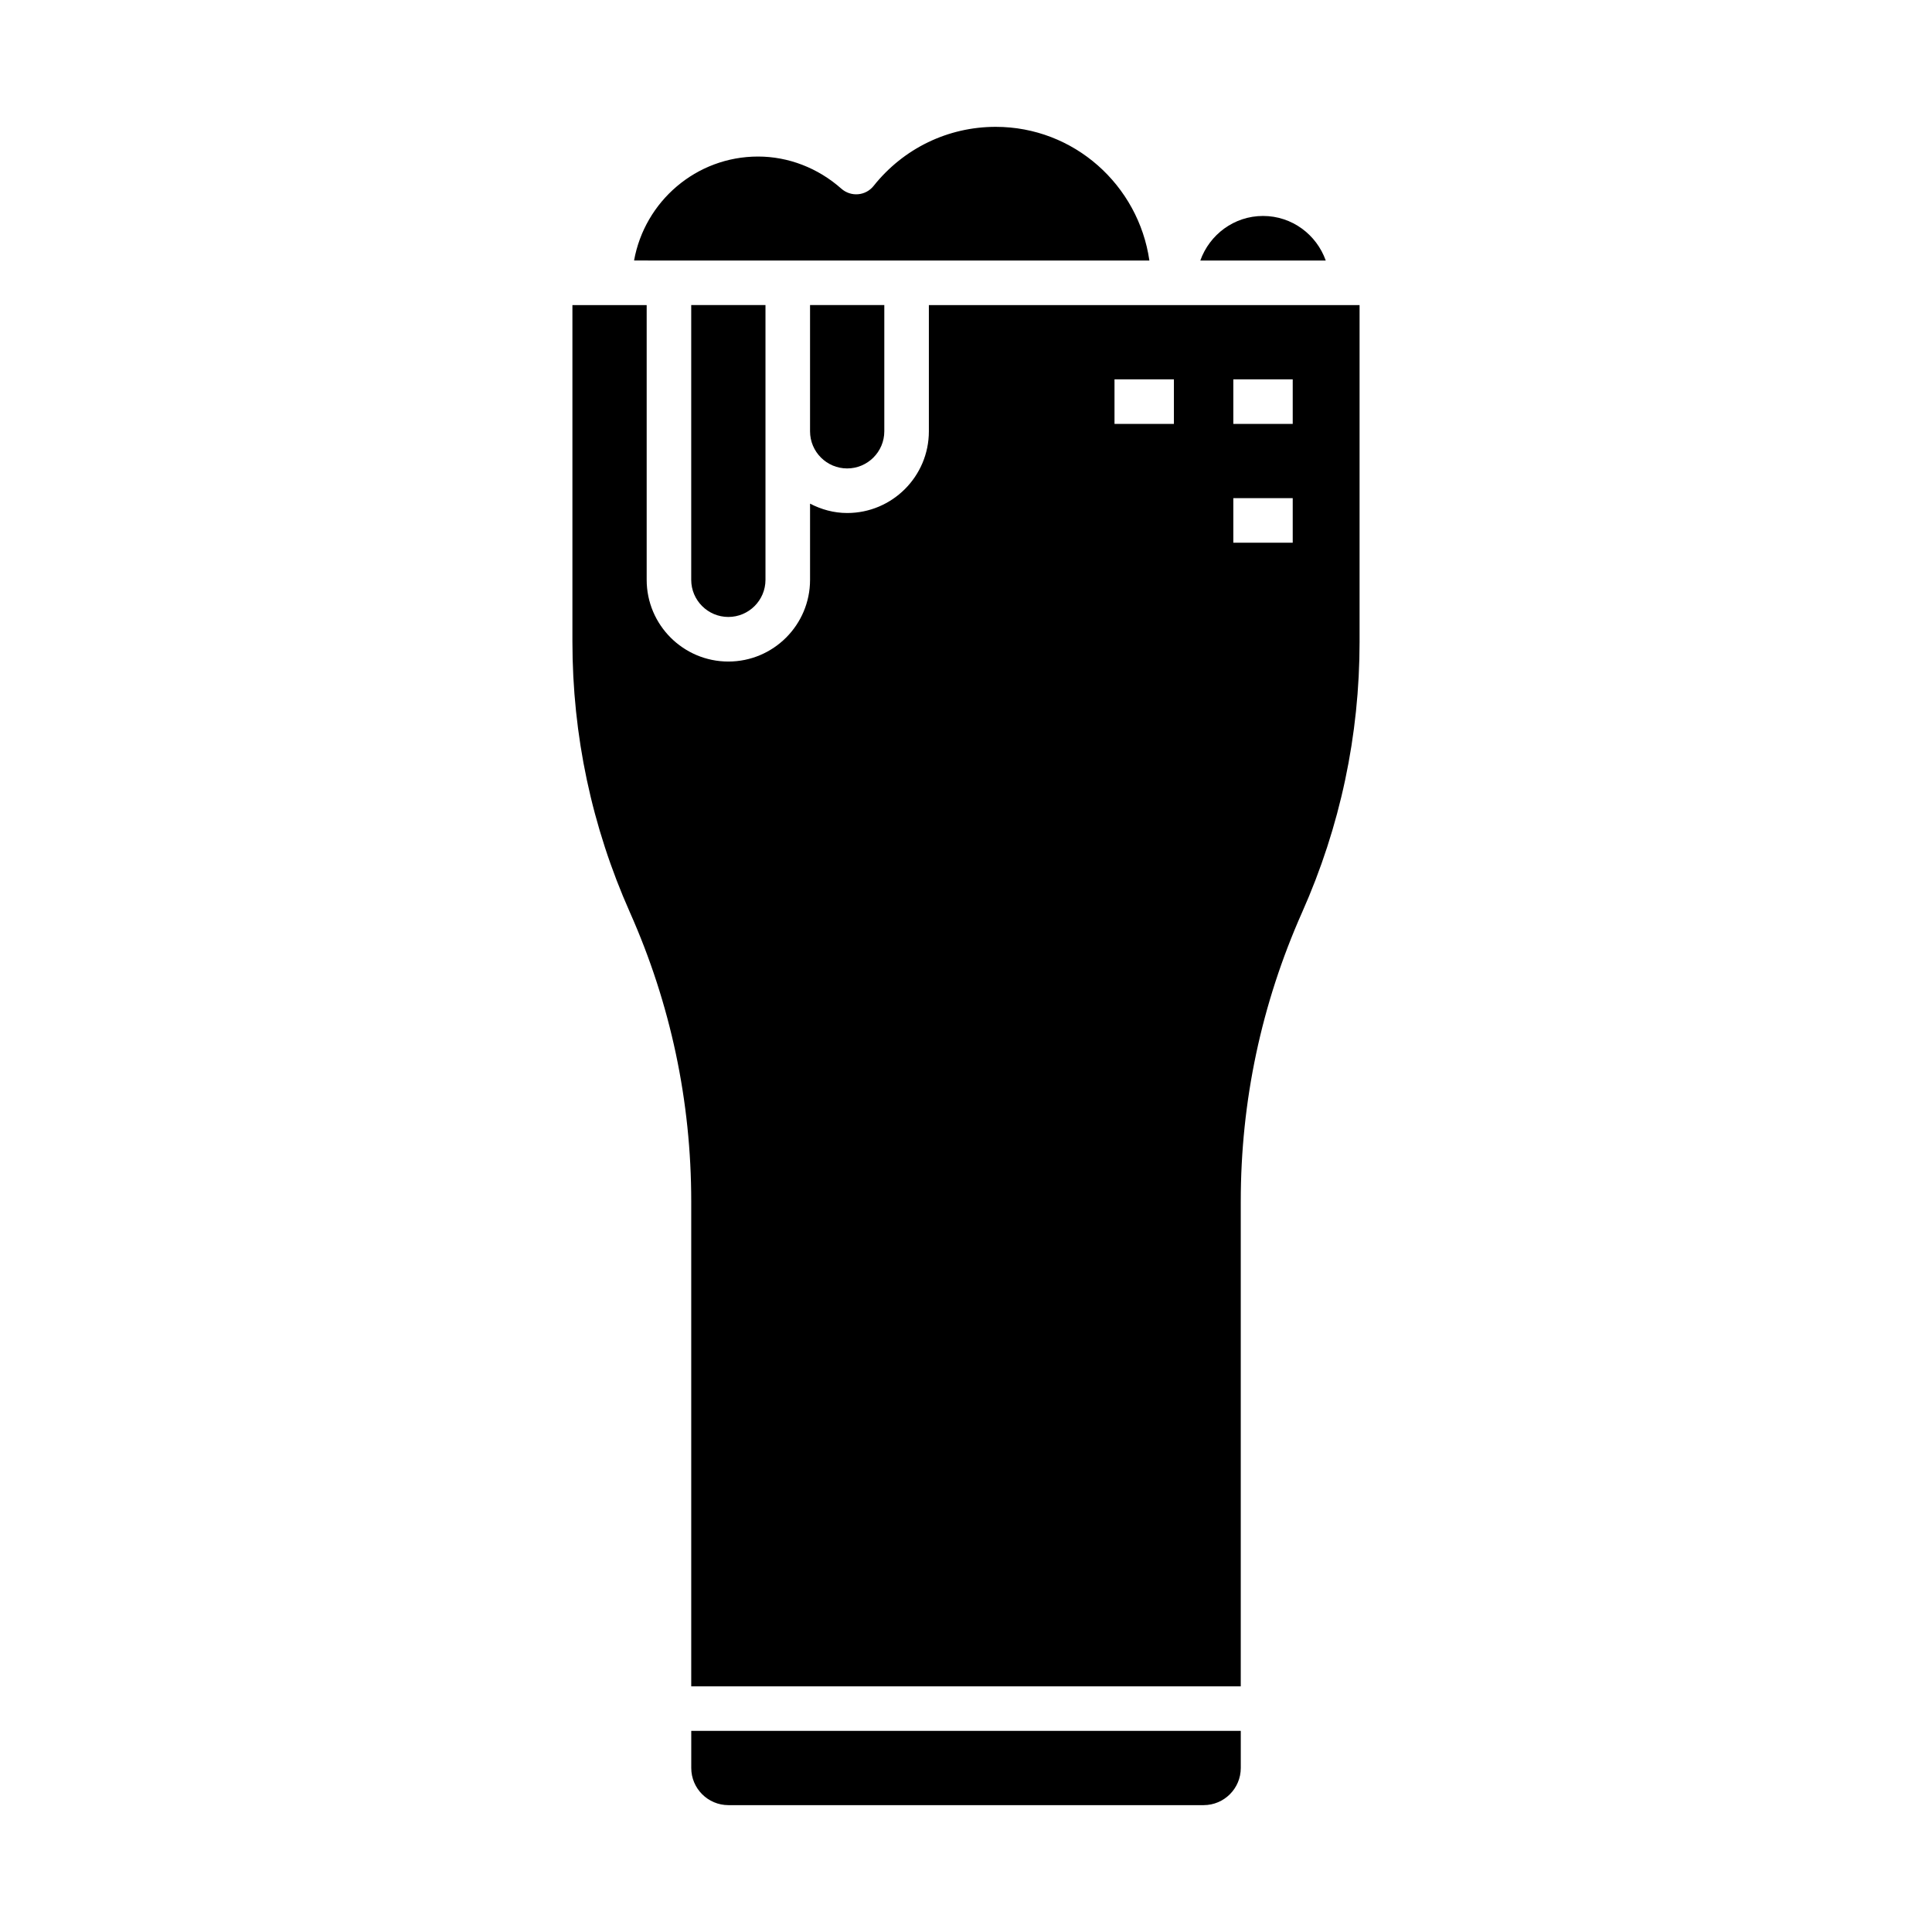 <?xml version="1.0" encoding="UTF-8"?>
<!-- Uploaded to: SVG Repo, www.svgrepo.com, Generator: SVG Repo Mixer Tools -->
<svg fill="#000000" width="800px" height="800px" version="1.1" viewBox="144 144 512 512" xmlns="http://www.w3.org/2000/svg">
 <g>
  <path d="m472.82 602.7h-145.63v9.84c0 5.422 4.418 9.84 9.84 9.84h125.95c5.422 0 9.84-4.418 9.84-9.84z"/>
  <path d="m321.28 213.04h127.32c-2.898-19.973-19.965-35.426-40.73-35.426-12.641 0-24.434 5.707-32.355 15.656-1.008 1.266-2.488 2.07-4.109 2.203-1.598 0.141-3.211-0.387-4.434-1.465-6.191-5.492-14.039-8.523-22.078-8.523-16.43 0-30.055 11.918-32.859 27.551z"/>
  <path d="m504.3 314v-89.148h-114.14v33.453c0 11.941-9.707 21.648-21.648 21.648-3.559 0-6.871-0.945-9.84-2.481v20.195c0 11.941-9.707 21.648-21.648 21.648-11.941 0-21.648-9.707-21.648-21.648v-72.816h-19.68v89.152c0 24.891 5.125 49.043 15.242 71.793 10.785 24.27 16.246 50.035 16.246 76.586v128.52h145.63v-128.51c0-26.551 5.465-52.316 16.246-76.586 10.117-22.75 15.242-46.91 15.242-71.801zm-49.203-57.66h-15.742v-11.809h15.742zm31.488 31.484h-15.742v-11.809h15.742zm0-31.484h-15.742v-11.809h15.742z"/>
  <path d="m368.51 268.14c5.422 0 9.84-4.418 9.84-9.84v-33.453h-19.68v33.453c0 5.426 4.414 9.84 9.84 9.84z"/>
  <path d="m478.72 201.23c-7.684 0-14.176 4.953-16.625 11.809h33.242c-2.441-6.859-8.934-11.809-16.617-11.809z"/>
  <path d="m337.02 307.5c5.422 0 9.84-4.418 9.84-9.84v-72.816h-19.68v72.816c0 5.422 4.414 9.84 9.84 9.84z"/>
 </g>
</svg>